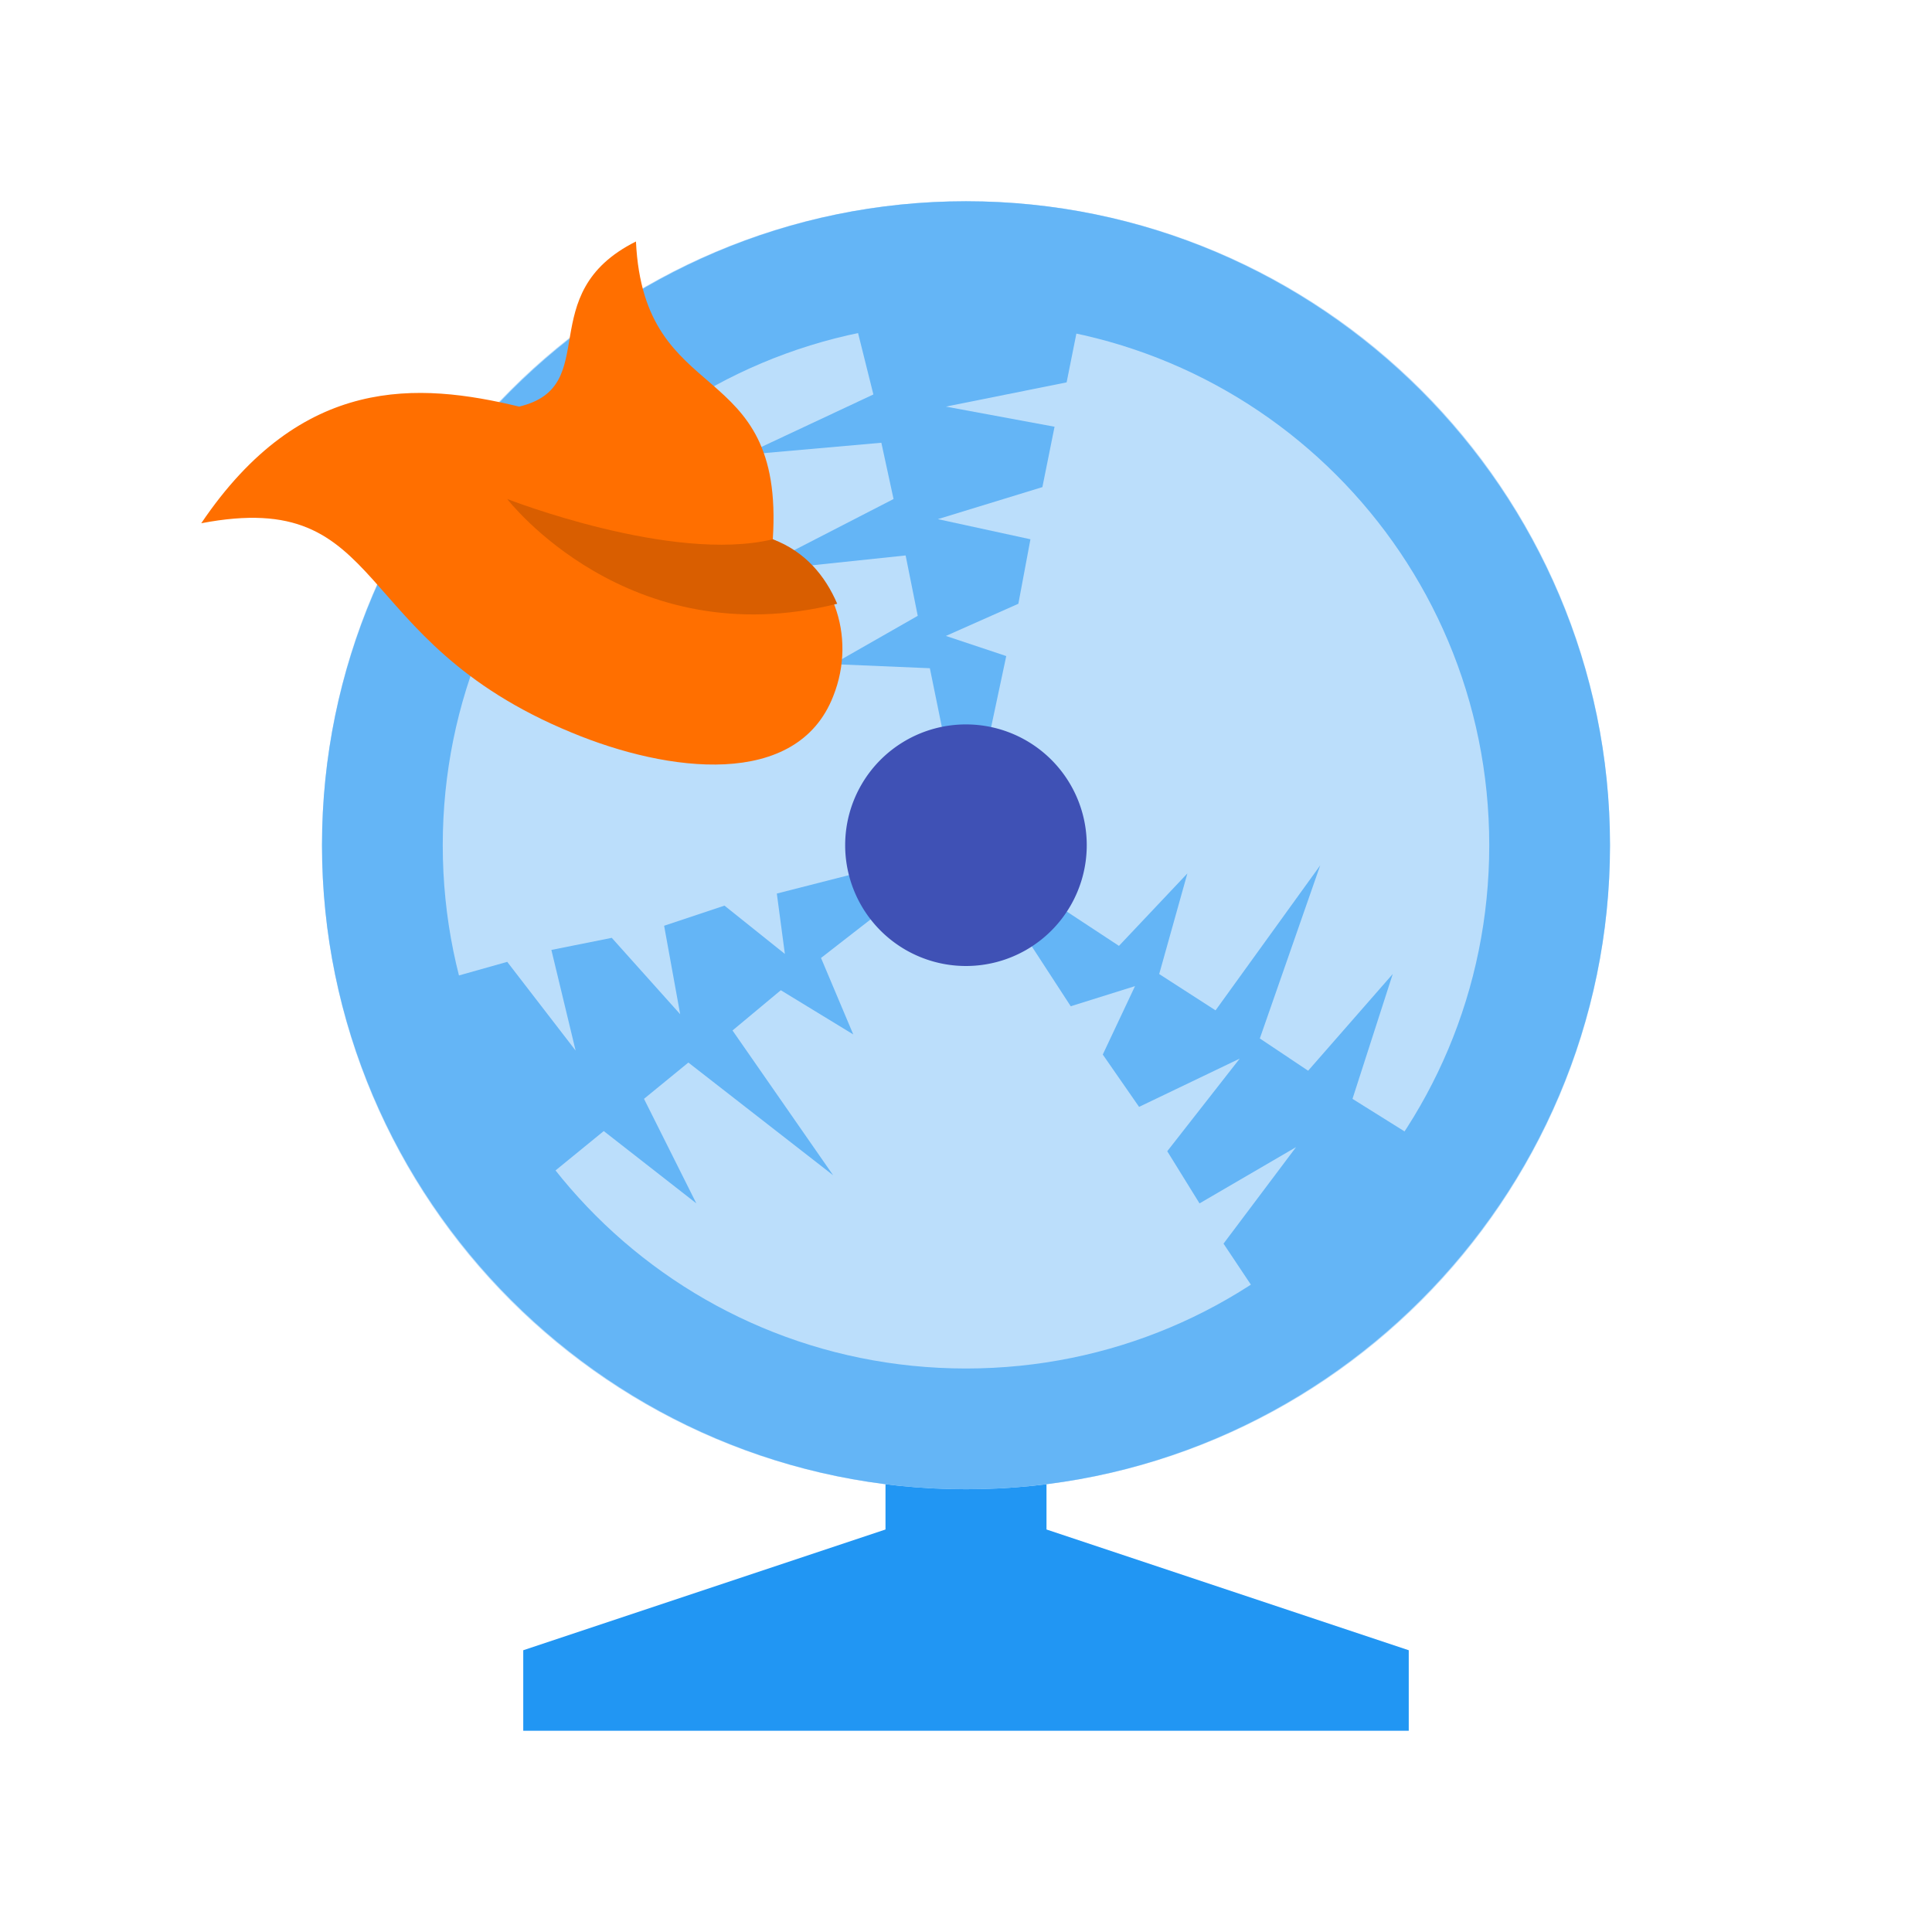 <svg xmlns="http://www.w3.org/2000/svg" viewBox="0 0 48 48"><path d="M22 34h4v6h-4z" fill="#2196f3"/><path d="M35 43H13v-2l9-3h4l9 3z" fill="#2196f3"/><path d="M40 21c0 8.836-7.164 16-16 16S8 29.836 8 21 15.164 5 24 5s16 7.164 16 16z" fill="#bbdefb"/><path d="M8 21c0 8.8 7.2 16 16 16s16-7.2 16-16S32.8 5 24 5 8 12.2 8 21zm3 0c0-7.2 5.8-13 13-13s13 5.8 13 13-5.8 13-13 13-13-5.8-13-13z" fill="#64b5f6"/><path d="M24 21l-.898-4.398-2.403-.102 2.102-1.2-.301-1.5-3.8.4 3.5-1.802L21.897 11l-3.398.3 3.2-1.5L21 7h6l-.5 2.5-3 .602 2.7.5-.302 1.5-2.597.796 2.3.5-.3 1.602-1.801.8 1.5.5zm0 0l3.8 2.5 1.7-1.8-.7 2.5 1.4.902 2.6-3.602-1.5 4.3 1.2.802 2.102-2.403-1 3.102L36 28.8 31.8 33l-1.402-2.102L32.2 28.5l-2.398 1.398L29 28.602l1.8-2.301-2.5 1.199-.902-1.3.801-1.7-1.597.5zm0 0l-3.602 2.8.801 1.9-1.8-1.098-1.2 1 2.5 3.597-3.597-2.8L16 27.3l1.3 2.597-2.3-1.796-2.2 1.796-2.698-5.296 2.5-.704 1.699 2.204-.602-2.5 1.5-.301 1.7 1.898L16.5 23l1.5-.5 1.5 1.2-.2-1.5z" fill="#64b5f6"/><path d="M27 21a3 3 0 1 1-6.002-.002A3 3 0 0 1 27 21z" fill="#3f51b5"/><path d="M15.8 6c-2.6 1.3-.8 3.602-2.902 4.102C10.398 9.5 7.5 9.3 5 13c4.7-.898 3.602 2.898 9.2 5.2 2.402 1 5.6 1.402 6.5-.9.6-1.5 0-3.198-1.5-3.902C19.5 8.801 16 10.2 15.8 6z" fill="#ff6f00"/><path d="M20.8 15c-.3-.7-.8-1.3-1.6-1.602-2.5.602-6.598-1-6.598-1s3 3.903 8.199 2.602z" fill="#d95e00"/></svg>